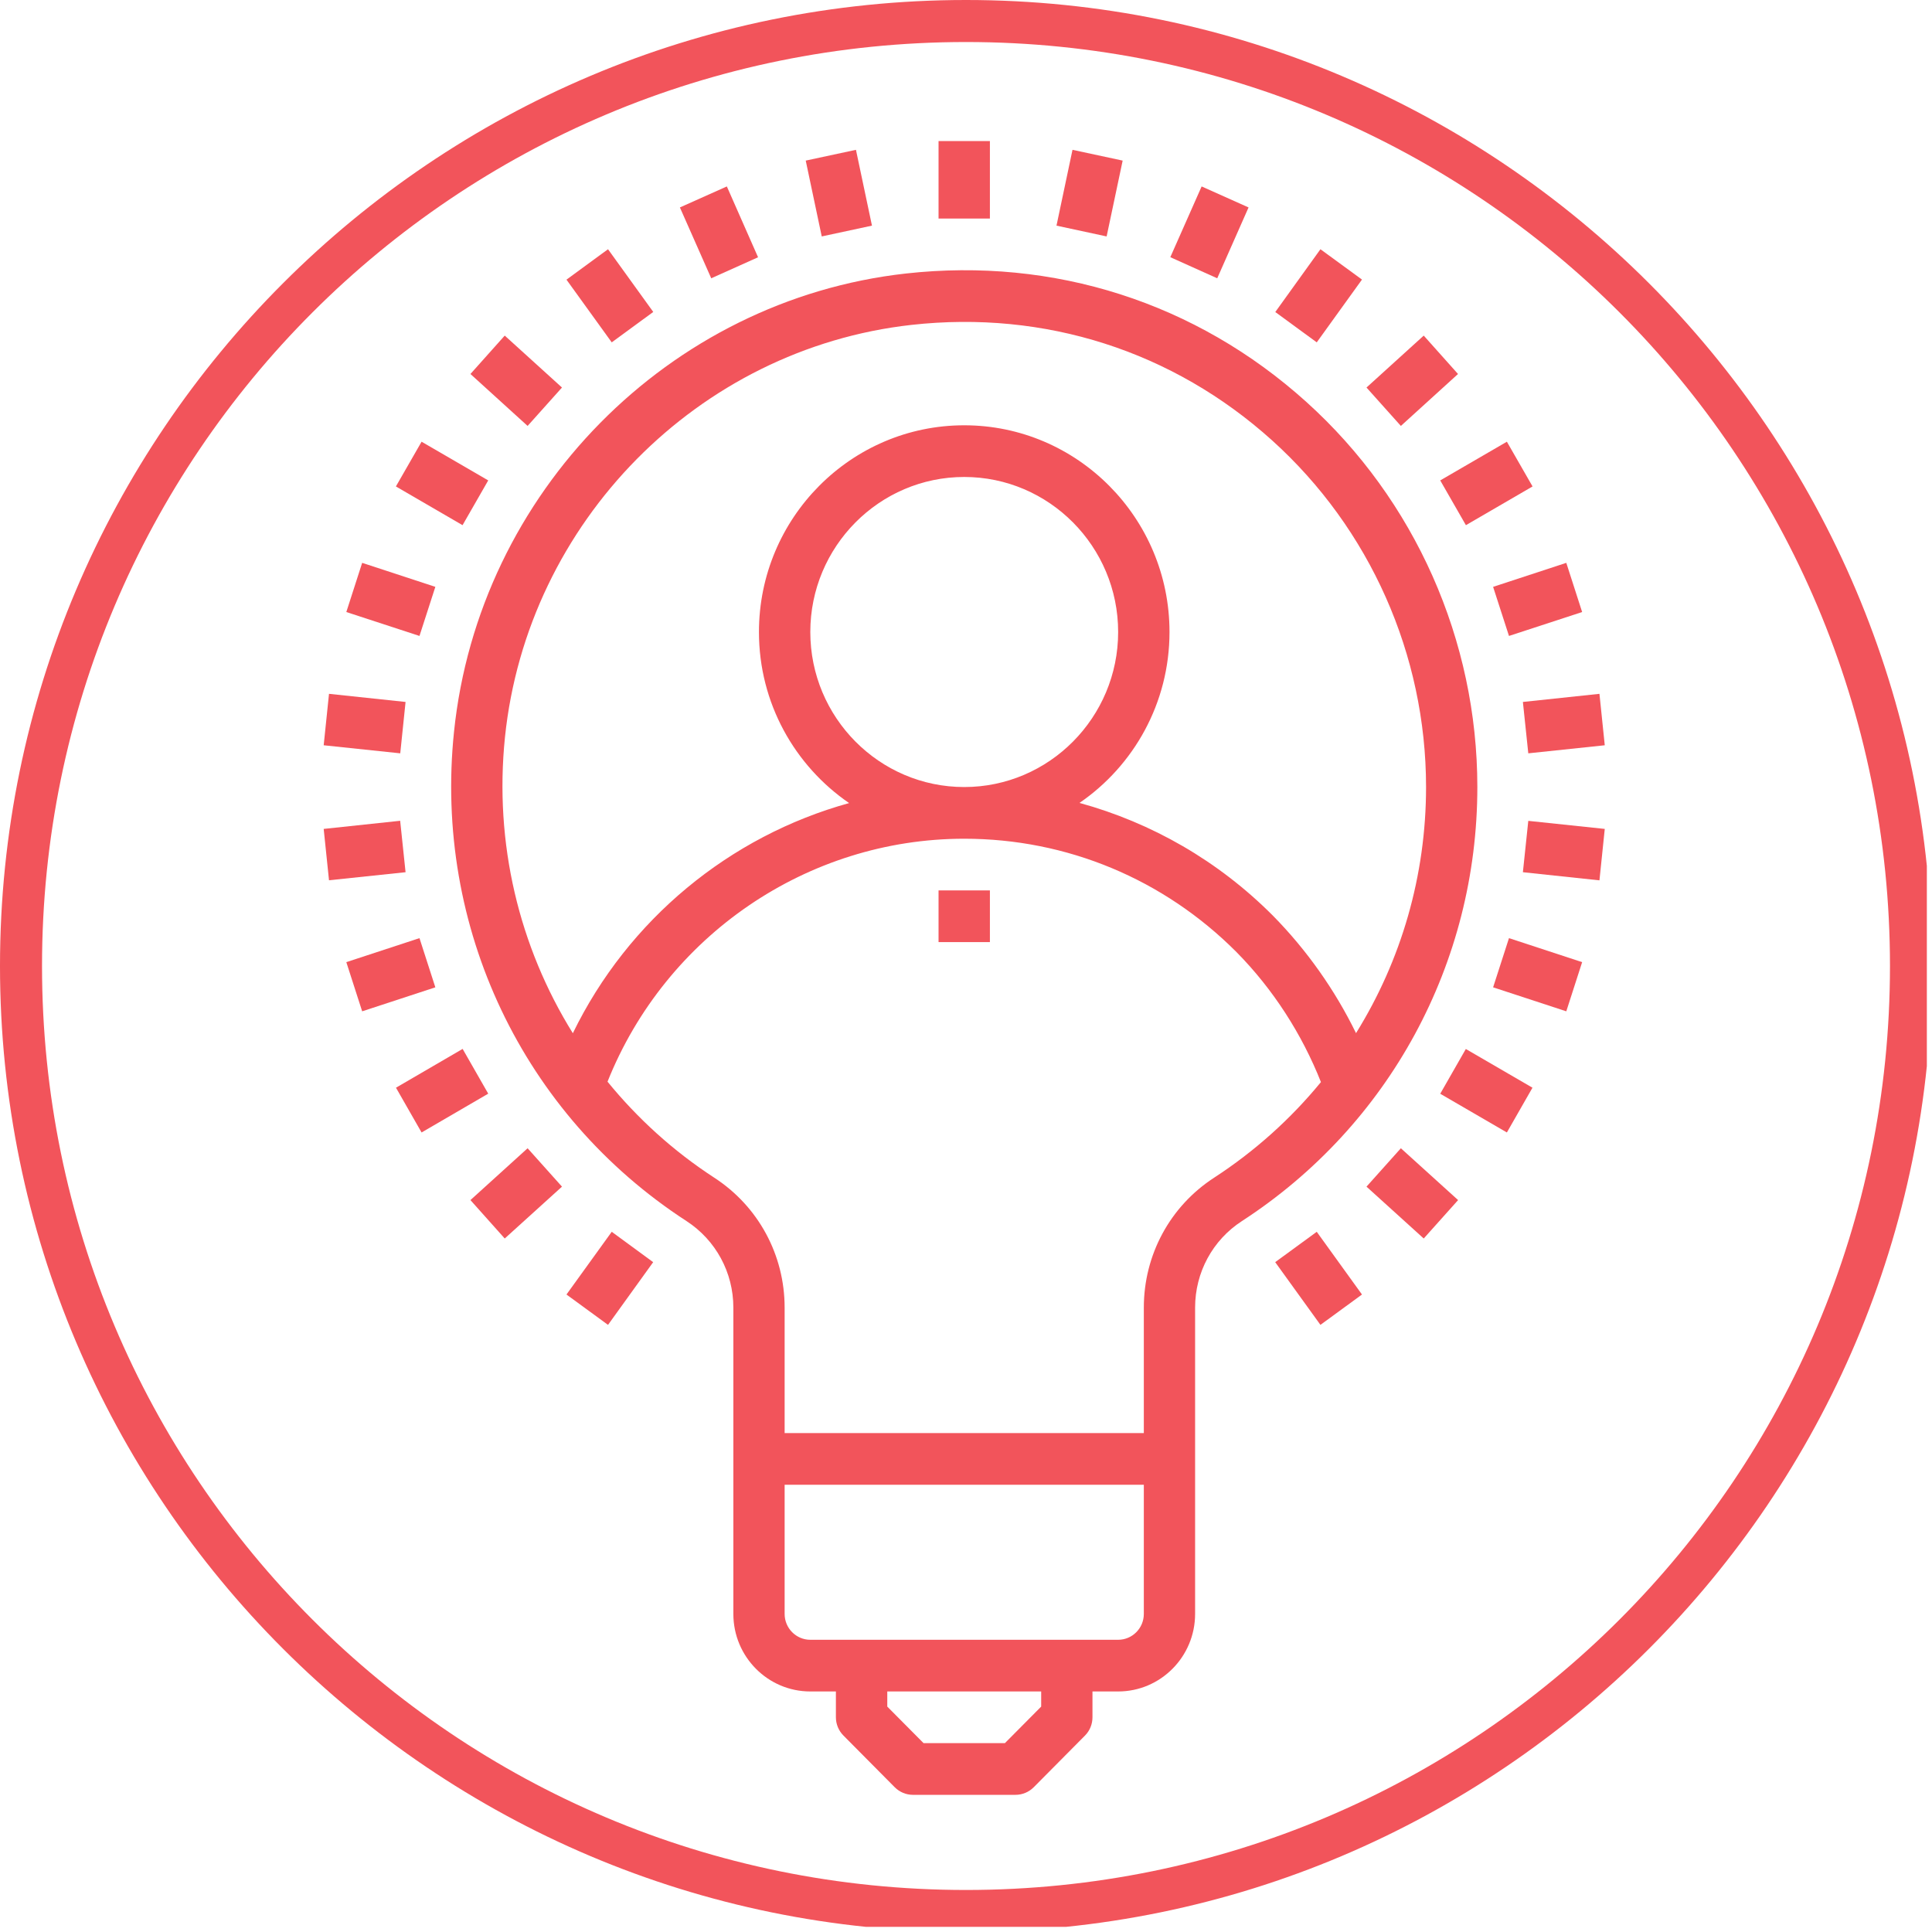 <svg xmlns="http://www.w3.org/2000/svg" xmlns:xlink="http://www.w3.org/1999/xlink" width="125" zoomAndPan="magnify" viewBox="0 0 93.75 93.75" height="125" preserveAspectRatio="xMidYMid meet" version="1.0"><defs><clipPath id="44bd496670"><path d="M 0 0 L 93.5 0 L 93.5 93.5 L 0 93.5 Z M 0 0 " clip-rule="nonzero"/></clipPath><clipPath id="9700eaf1dc"><path d="M 45 6.844 L 49 6.844 L 49 11 L 45 11 Z M 45 6.844 " clip-rule="nonzero"/></clipPath><clipPath id="8335a3c32a"><path d="M 15.602 33 L 20 33 L 20 37 L 15.602 37 Z M 15.602 33 " clip-rule="nonzero"/></clipPath><clipPath id="a465037540"><path d="M 15.602 39 L 20 39 L 20 43 L 15.602 43 Z M 15.602 39 " clip-rule="nonzero"/></clipPath><clipPath id="b3eb41e16c"><path d="M 73 39 L 77.852 39 L 77.852 43 L 73 43 Z M 73 39 " clip-rule="nonzero"/></clipPath><clipPath id="6cec987673"><path d="M 73 33 L 77.852 33 L 77.852 37 L 73 37 Z M 73 33 " clip-rule="nonzero"/></clipPath><clipPath id="24ab81adf1"><path d="M 21 13 L 72 13 L 72 87.094 L 21 87.094 Z M 21 13 " clip-rule="nonzero"/></clipPath></defs><g clip-path="url(#44bd496670)"><path fill="#f2545b" d="M 46.875 0 C 21.012 0 0 21.012 0 46.875 C 0 72.738 21.012 93.75 46.875 93.75 C 72.738 93.75 93.75 72.738 93.75 46.875 C 93.75 21.012 72.738 0 46.875 0 Z M 46.875 2.039 C 71.664 2.039 91.711 22.086 91.711 46.875 C 91.711 71.664 71.664 91.711 46.875 91.711 C 22.086 91.711 2.039 71.664 2.039 46.875 C 2.039 22.086 22.086 2.039 46.875 2.039 Z M 46.875 2.039 " fill-opacity="1" fill-rule="nonzero"/></g><g clip-path="url(#9700eaf1dc)"><path fill="#f2545b" d="M 45.543 6.844 L 48.035 6.844 L 48.035 10.605 L 45.543 10.605 Z M 45.543 6.844 " fill-opacity="1" fill-rule="nonzero"/></g><path fill="#f2545b" d="M 39.098 7.793 L 41.535 7.27 L 42.312 10.949 L 39.875 11.473 Z M 39.098 7.793 " fill-opacity="1" fill-rule="nonzero"/><path fill="#f2545b" d="M 32.992 10.066 L 35.27 9.047 L 36.785 12.484 L 34.512 13.504 Z M 32.992 10.066 " fill-opacity="1" fill-rule="nonzero"/><path fill="#f2545b" d="M 27.488 13.57 L 29.504 12.094 L 31.699 15.137 L 29.684 16.613 Z M 27.488 13.57 " fill-opacity="1" fill-rule="nonzero"/><path fill="#f2545b" d="M 22.828 18.148 L 24.492 16.285 L 27.27 18.805 L 25.602 20.668 Z M 22.828 18.148 " fill-opacity="1" fill-rule="nonzero"/><path fill="#f2545b" d="M 19.211 23.605 L 20.457 21.434 L 23.691 23.312 L 22.445 25.484 Z M 19.211 23.605 " fill-opacity="1" fill-rule="nonzero"/><path fill="#f2545b" d="M 16.805 29.699 L 17.574 27.312 L 21.125 28.477 L 20.355 30.859 Z M 16.805 29.699 " fill-opacity="1" fill-rule="nonzero"/><g clip-path="url(#8335a3c32a)"><path fill="#f2545b" d="M 15.707 36.164 L 15.965 33.668 L 19.68 34.062 L 19.422 36.555 Z M 15.707 36.164 " fill-opacity="1" fill-rule="nonzero"/></g><g clip-path="url(#a465037540)"><path fill="#f2545b" d="M 15.707 40.223 L 19.418 39.828 L 19.68 42.324 L 15.965 42.715 Z M 15.707 40.223 " fill-opacity="1" fill-rule="nonzero"/></g><path fill="#f2545b" d="M 16.805 46.688 L 20.355 45.523 L 21.125 47.91 L 17.574 49.074 Z M 16.805 46.688 " fill-opacity="1" fill-rule="nonzero"/><path fill="#f2545b" d="M 19.215 52.781 L 22.449 50.898 L 23.691 53.07 L 20.457 54.953 Z M 19.215 52.781 " fill-opacity="1" fill-rule="nonzero"/><path fill="#f2545b" d="M 22.828 58.234 L 25.602 55.719 L 27.27 57.582 L 24.492 60.098 Z M 22.828 58.234 " fill-opacity="1" fill-rule="nonzero"/><path fill="#f2545b" d="M 27.488 62.816 L 29.684 59.773 L 31.695 61.246 L 29.504 64.289 Z M 27.488 62.816 " fill-opacity="1" fill-rule="nonzero"/><path fill="#f2545b" d="M 61.879 61.246 L 63.895 59.773 L 66.09 62.816 L 64.074 64.289 Z M 61.879 61.246 " fill-opacity="1" fill-rule="nonzero"/><path fill="#f2545b" d="M 66.309 57.582 L 67.977 55.719 L 70.754 58.234 L 69.086 60.098 Z M 66.309 57.582 " fill-opacity="1" fill-rule="nonzero"/><path fill="#f2545b" d="M 69.887 53.074 L 71.129 50.902 L 74.363 52.781 L 73.121 54.953 Z M 69.887 53.074 " fill-opacity="1" fill-rule="nonzero"/><path fill="#f2545b" d="M 72.453 47.91 L 73.223 45.523 L 76.773 46.688 L 76.004 49.074 Z M 72.453 47.91 " fill-opacity="1" fill-rule="nonzero"/><g clip-path="url(#b3eb41e16c)"><path fill="#f2545b" d="M 73.898 42.324 L 74.16 39.832 L 77.871 40.223 L 77.613 42.719 Z M 73.898 42.324 " fill-opacity="1" fill-rule="nonzero"/></g><g clip-path="url(#6cec987673)"><path fill="#f2545b" d="M 73.898 34.062 L 77.613 33.668 L 77.871 36.164 L 74.16 36.555 Z M 73.898 34.062 " fill-opacity="1" fill-rule="nonzero"/></g><path fill="#f2545b" d="M 72.453 28.477 L 76.004 27.312 L 76.773 29.699 L 73.223 30.859 Z M 72.453 28.477 " fill-opacity="1" fill-rule="nonzero"/><path fill="#f2545b" d="M 69.887 23.312 L 73.121 21.434 L 74.367 23.605 L 71.133 25.484 Z M 69.887 23.312 " fill-opacity="1" fill-rule="nonzero"/><path fill="#f2545b" d="M 66.309 18.805 L 69.086 16.285 L 70.75 18.148 L 67.977 20.668 Z M 66.309 18.805 " fill-opacity="1" fill-rule="nonzero"/><path fill="#f2545b" d="M 61.883 15.141 L 64.074 12.094 L 66.09 13.566 L 63.895 16.613 Z M 61.883 15.141 " fill-opacity="1" fill-rule="nonzero"/><path fill="#f2545b" d="M 56.789 12.48 L 58.309 9.047 L 60.586 10.066 L 59.066 13.504 Z M 56.789 12.48 " fill-opacity="1" fill-rule="nonzero"/><path fill="#f2545b" d="M 51.266 10.949 L 52.043 7.27 L 54.477 7.793 L 53.699 11.473 Z M 51.266 10.949 " fill-opacity="1" fill-rule="nonzero"/><g clip-path="url(#24ab81adf1)"><path fill="#f2545b" d="M 71.688 38.191 C 71.688 31.07 68.664 24.258 63.391 19.504 C 58.047 14.684 51.141 12.473 43.949 13.273 C 32.449 14.559 23.23 23.906 22.031 35.508 C 21.047 44.992 25.367 54.094 33.309 59.25 C 34.734 60.176 35.586 61.746 35.586 63.453 L 35.586 78.316 C 35.586 80.391 37.258 82.078 39.32 82.078 L 40.562 82.078 L 40.562 83.332 C 40.562 83.664 40.695 83.984 40.93 84.219 L 43.418 86.727 C 43.652 86.961 43.969 87.094 44.301 87.094 L 49.277 87.094 C 49.609 87.094 49.926 86.961 50.16 86.727 L 52.648 84.219 C 52.883 83.984 53.012 83.664 53.012 83.332 L 53.012 82.078 L 54.258 82.078 C 56.316 82.078 57.992 80.391 57.992 78.316 L 57.992 63.453 C 57.992 61.746 58.84 60.176 60.262 59.254 C 67.418 54.609 71.688 46.734 71.688 38.191 Z M 24.504 35.766 C 25.586 25.332 33.879 16.922 44.223 15.766 C 50.699 15.043 56.918 17.035 61.73 21.371 C 66.477 25.652 69.199 31.781 69.199 38.191 C 69.199 42.496 67.992 46.609 65.801 50.133 C 64.781 48.043 63.41 46.098 61.762 44.426 C 59.113 41.77 55.891 39.926 52.383 38.961 C 55.016 37.156 56.75 34.113 56.75 30.668 C 56.75 25.137 52.281 20.637 46.789 20.637 C 41.297 20.637 36.828 25.137 36.828 30.668 C 36.828 34.117 38.566 37.16 41.203 38.969 C 35.406 40.574 30.48 44.621 27.797 50.137 C 25.188 45.941 23.973 40.922 24.504 35.766 Z M 39.32 30.668 C 39.32 26.52 42.672 23.145 46.789 23.145 C 50.906 23.145 54.258 26.52 54.258 30.668 C 54.258 34.816 50.906 38.191 46.789 38.191 C 42.672 38.191 39.32 34.816 39.32 30.668 Z M 50.523 82.812 L 48.762 84.586 L 44.816 84.586 L 43.055 82.812 L 43.055 82.078 L 50.523 82.078 Z M 55.504 78.316 C 55.504 79.008 54.945 79.57 54.258 79.57 L 39.32 79.57 C 38.633 79.57 38.074 79.008 38.074 78.316 L 38.074 72.047 L 55.504 72.047 Z M 58.914 57.148 C 56.777 58.535 55.504 60.891 55.504 63.453 L 55.504 69.539 L 38.074 69.539 L 38.074 63.453 C 38.074 60.891 36.797 58.535 34.656 57.145 C 32.664 55.848 30.934 54.27 29.48 52.488 C 32.305 45.414 39.168 40.699 46.789 40.699 C 51.773 40.699 56.469 42.656 60 46.199 C 61.781 48.004 63.176 50.18 64.098 52.508 C 62.641 54.285 60.902 55.855 58.914 57.148 Z M 58.914 57.148 " fill-opacity="1" fill-rule="nonzero"/></g><path fill="#f2545b" d="M 45.543 43.207 L 48.035 43.207 L 48.035 45.715 L 45.543 45.715 Z M 45.543 43.207 " fill-opacity="1" fill-rule="nonzero"/></svg>